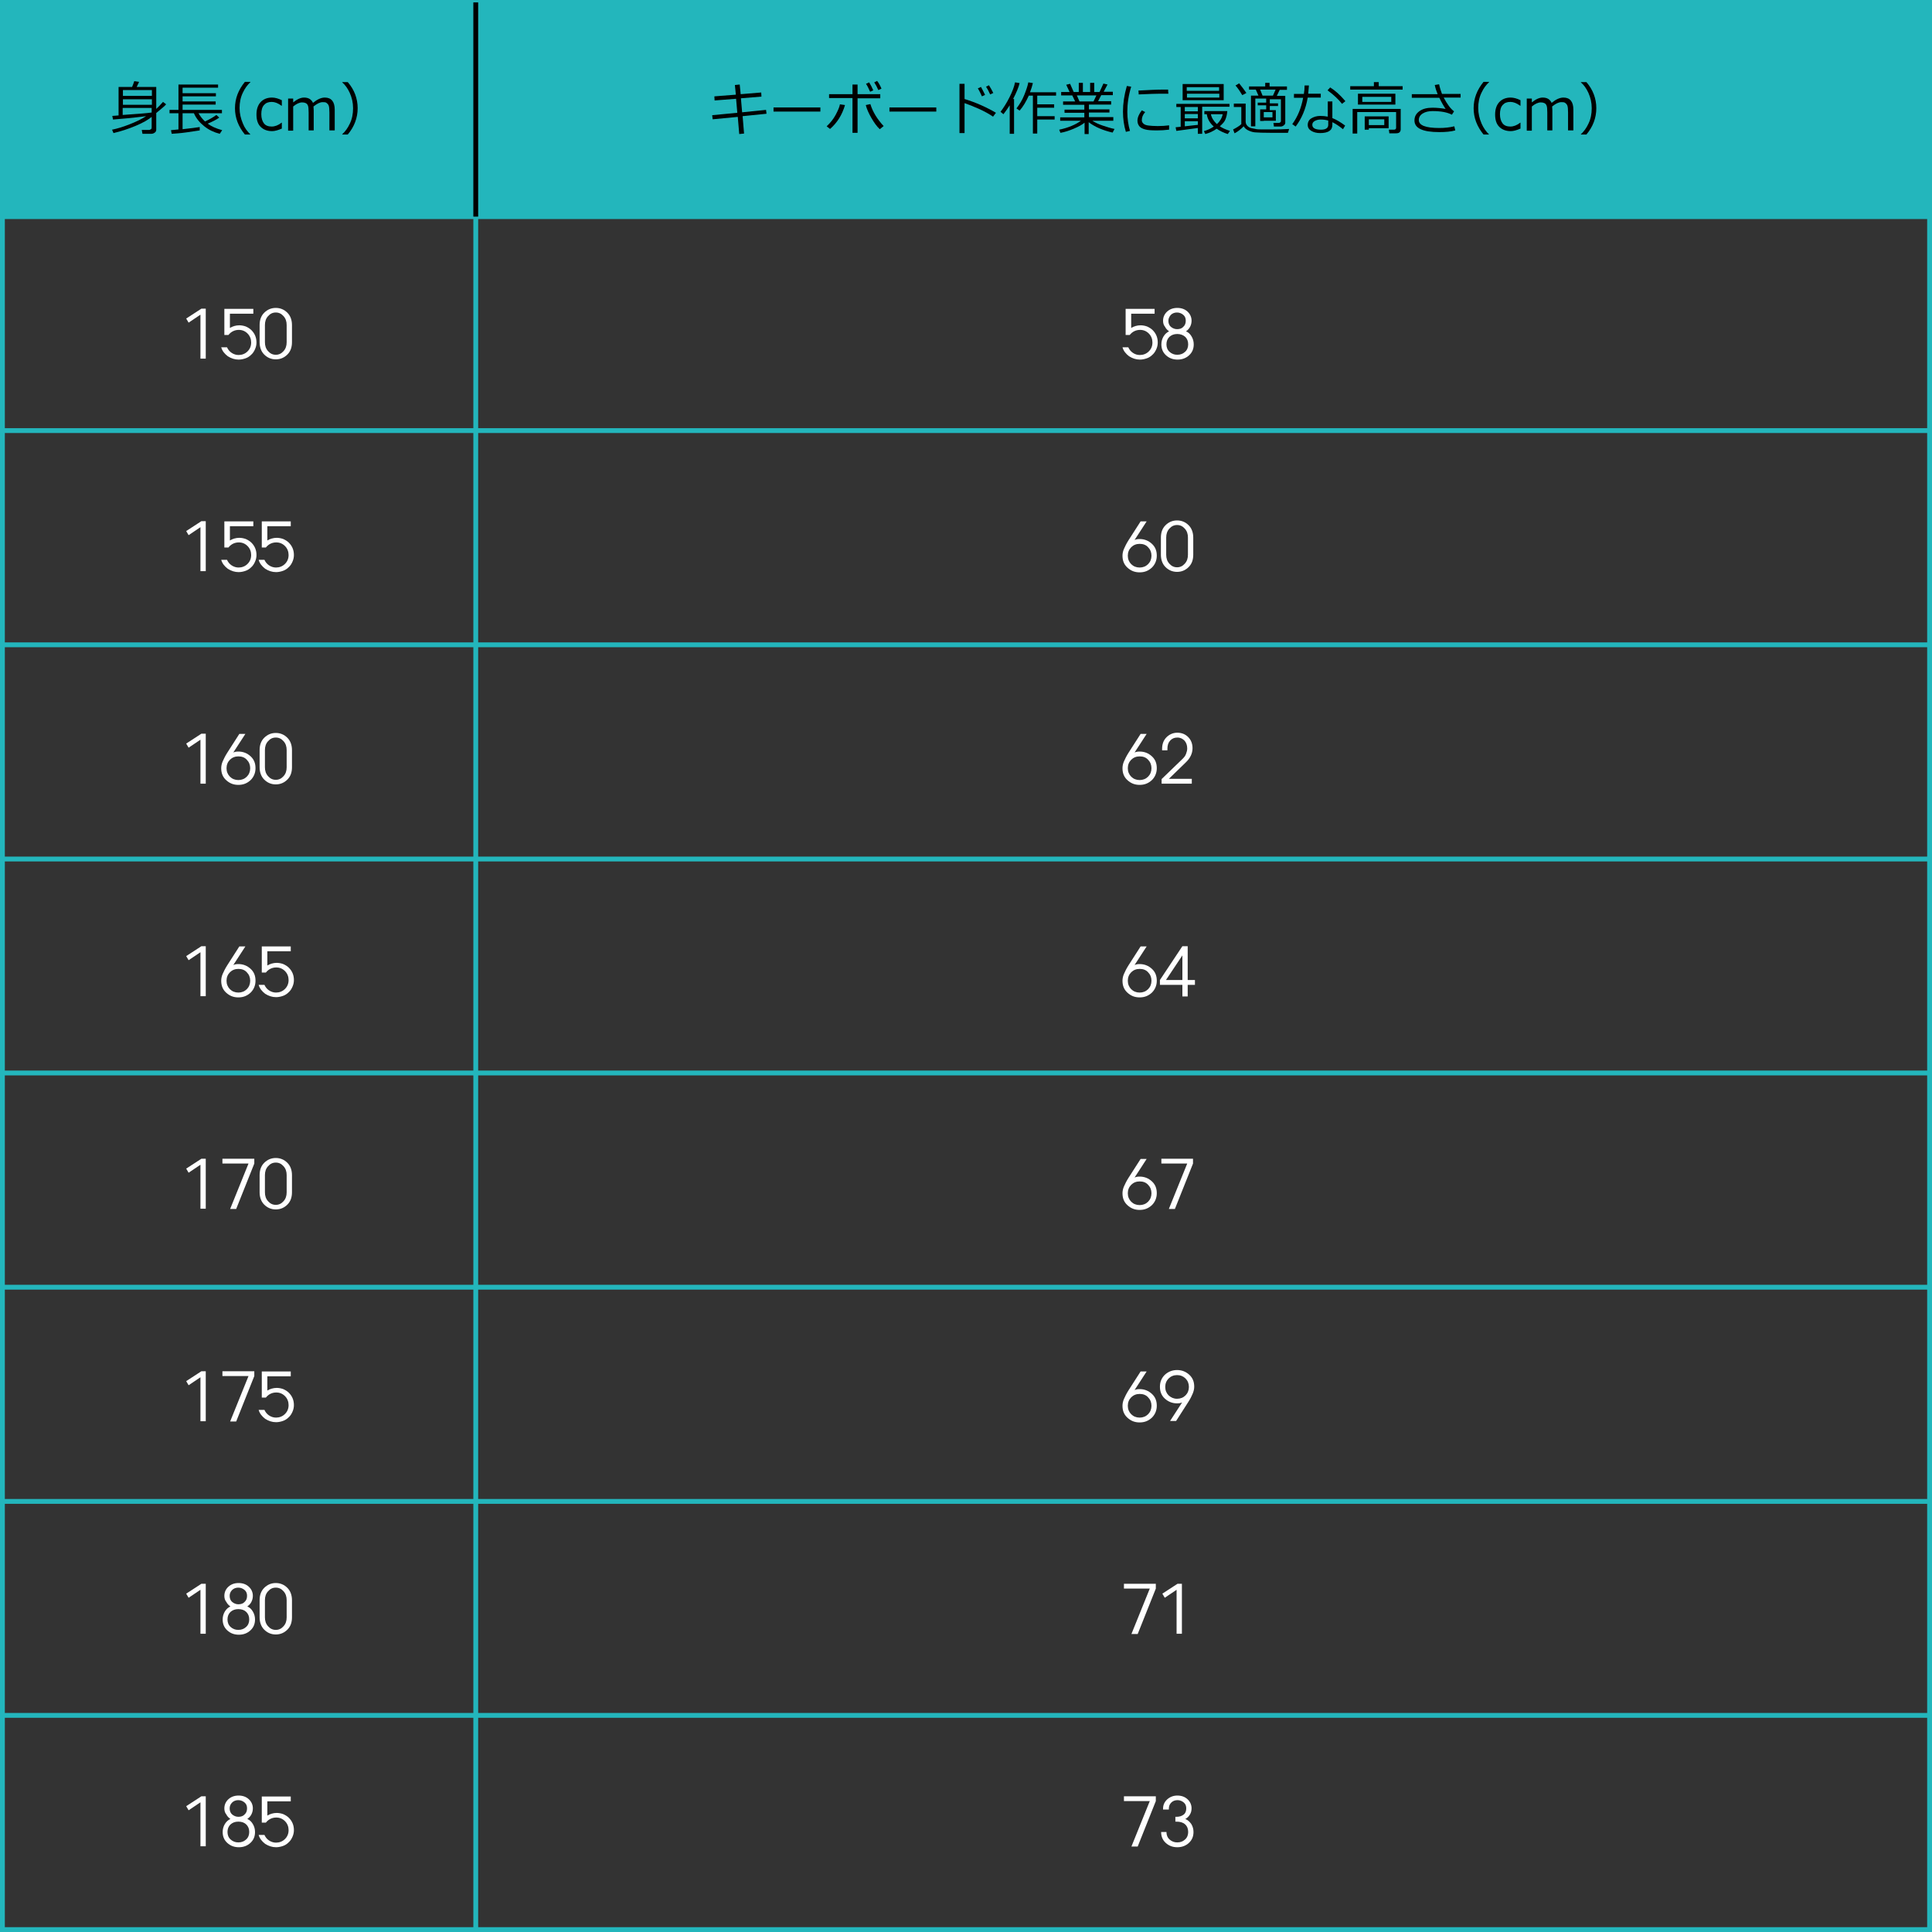 <?xml version="1.0" encoding="utf-8"?>
<!-- Generator: Adobe Illustrator 24.1.1, SVG Export Plug-In . SVG Version: 6.00 Build 0)  -->
<svg version="1.1" id="レイヤー_1" xmlns="http://www.w3.org/2000/svg" xmlns:xlink="http://www.w3.org/1999/xlink" x="0px"
	 y="0px" width="800px" height="800px" viewBox="0 0 800 800" style="enable-background:new 0 0 800 800;" xml:space="preserve">
<rect x="0" y="0" width="800" height="800" fill="#333333" stroke="none"/>
<style type="text/css">
	.st0{fill:none;}
	.st1{fill:none;stroke:#23B6BC;stroke-width:2;stroke-miterlimit:10;}
	.st2{fill:#23B6BC;}
	.st3{fill:none;stroke:#000000;stroke-width:2;stroke-miterlimit:10;}
	.st4{enable-background:new    ;}
	.st5{fill:#FFFFFF;}
</style>
<rect class="st0" width="800" height="800"/>
<rect x="1" y="1" class="st1" width="798" height="798"/>
<line class="st1" x1="1" y1="89.7" x2="799" y2="89.7"/>
<line class="st1" x1="1" y1="178.3" x2="799" y2="178.3"/>
<line class="st1" x1="1" y1="267" x2="799" y2="267"/>
<line class="st1" x1="1" y1="355.7" x2="799" y2="355.7"/>
<line class="st1" x1="1" y1="444.3" x2="799" y2="444.3"/>
<line class="st1" x1="1" y1="533" x2="799" y2="533"/>
<line class="st1" x1="1" y1="621.7" x2="799" y2="621.7"/>
<line class="st1" x1="1" y1="710.3" x2="799" y2="710.3"/>
<rect x="1" y="1.4" class="st2" width="798" height="87.8"/>
<line class="st1" x1="197" y1="799" x2="197" y2="89.7"/>
<line class="st3" x1="197" y1="89.7" x2="197" y2="1"/>
<g class="st4">
	<path class="st5" d="M85.2,127.8v20.7h-2.2v-18.2l-4.9,3.3l-1-1.7l6.3-4.1H85.2z"/>
	<path class="st5" d="M94,143.8c0.4,0.9,1,1.7,1.9,2.3c0.9,0.6,1.9,0.9,2.9,0.9c1.4,0,2.7-0.5,3.7-1.5c1-1,1.5-2.2,1.5-3.7
		c0-1.4-0.5-2.7-1.5-3.7c-1-1-2.2-1.5-3.6-1.5c-1.7,0-3.2,0.7-4.3,2.1h-1.7v-10.8h12v2h-9.7v5.9c0.5-0.3,1.1-0.6,1.8-0.8
		c0.7-0.2,1.4-0.3,2.1-0.3c0.9,0,1.9,0.2,2.7,0.5c0.9,0.4,1.7,0.9,2.3,1.5c1.4,1.4,2.1,3.1,2.1,5.1c0,1-0.2,1.9-0.6,2.8
		s-0.9,1.7-1.6,2.3c-0.7,0.7-1.5,1.2-2.4,1.5s-1.8,0.5-2.8,0.5c-1.6,0-3.1-0.5-4.5-1.4c-1.3-1-2.3-2.2-2.7-3.7H94z"/>
	<path class="st5" d="M107.5,134.6c0-2.1,0.6-3.8,1.9-5.1s2.9-2,4.8-2c1.9,0,3.5,0.7,4.8,2s1.9,3.1,1.9,5.1v7.1
		c0,2.1-0.6,3.8-1.9,5.1s-2.9,2-4.8,2c-1.9,0-3.5-0.7-4.8-2s-1.9-3.1-1.9-5.1V134.6z M118.7,134.6c0-1.5-0.4-2.7-1.3-3.7
		c-0.9-1-1.9-1.5-3.2-1.5c-1.3,0-2.3,0.5-3.2,1.5c-0.9,1-1.3,2.2-1.3,3.7v7.1c0,1.5,0.4,2.7,1.3,3.7c0.9,1,1.9,1.5,3.2,1.5
		c1.3,0,2.3-0.5,3.2-1.5c0.9-1,1.3-2.2,1.3-3.7V134.6z"/>
</g>
<g class="st4">
	<path class="st5" d="M85.2,215.8v20.7h-2.2v-18.2l-4.9,3.3l-1-1.7l6.3-4.1H85.2z"/>
	<path class="st5" d="M94,231.8c0.4,0.9,1,1.7,1.9,2.3c0.9,0.6,1.9,0.9,2.9,0.9c1.4,0,2.7-0.5,3.7-1.5c1-1,1.5-2.2,1.5-3.7
		c0-1.4-0.5-2.7-1.5-3.7c-1-1-2.2-1.5-3.6-1.5c-1.7,0-3.2,0.7-4.3,2.1h-1.7v-10.8h12v2h-9.7v5.9c0.5-0.3,1.1-0.6,1.8-0.8
		c0.7-0.2,1.4-0.3,2.1-0.3c0.9,0,1.9,0.2,2.7,0.5c0.9,0.4,1.7,0.9,2.3,1.5c1.4,1.4,2.1,3.1,2.1,5.1c0,1-0.2,1.9-0.6,2.8
		s-0.9,1.7-1.6,2.3c-0.7,0.7-1.5,1.2-2.4,1.5s-1.8,0.5-2.8,0.5c-1.6,0-3.1-0.5-4.5-1.4c-1.3-1-2.3-2.2-2.7-3.7H94z"/>
	<path class="st5" d="M109.5,231.8c0.4,0.9,1,1.7,1.9,2.3c0.9,0.6,1.9,0.9,2.9,0.9c1.4,0,2.7-0.5,3.7-1.5c1-1,1.5-2.2,1.5-3.7
		c0-1.4-0.5-2.7-1.5-3.7c-1-1-2.2-1.5-3.6-1.5c-1.7,0-3.2,0.7-4.3,2.1h-1.7v-10.8h12v2h-9.7v5.9c0.5-0.3,1.1-0.6,1.8-0.8
		c0.7-0.2,1.4-0.3,2.1-0.3c0.9,0,1.9,0.2,2.7,0.5c0.9,0.4,1.7,0.9,2.3,1.5c1.4,1.4,2.1,3.1,2.1,5.1c0,1-0.2,1.9-0.6,2.8
		s-0.9,1.7-1.6,2.3c-0.7,0.7-1.5,1.2-2.4,1.5s-1.8,0.5-2.8,0.5c-1.6,0-3.1-0.5-4.5-1.4c-1.3-1-2.3-2.2-2.7-3.7H109.5z"/>
</g>
<g class="st4">
	<path class="st5" d="M85.2,303.8v20.7h-2.2v-18.2l-4.9,3.3l-1-1.7l6.3-4.1H85.2z"/>
	<path class="st5" d="M96.6,311.6c0.6-0.3,1.3-0.4,2.1-0.4c2,0,3.7,0.7,5.1,2s2,2.9,2,4.9c0,1.9-0.7,3.6-2,4.9c-1.4,1.3-3,2-5.1,2
		s-3.7-0.7-5.1-2c-1.4-1.3-2-2.9-2-4.9c0-0.9,0.2-1.9,0.6-2.8s1-2.2,1.9-3.6l5-7.8h2.5L96.6,311.6z M98.7,313.2
		c-1.4,0-2.6,0.5-3.5,1.4c-0.9,0.9-1.4,2.1-1.4,3.5s0.5,2.6,1.4,3.5c0.9,0.9,2.1,1.4,3.5,1.4c1.4,0,2.6-0.5,3.5-1.4
		c0.9-0.9,1.4-2.1,1.4-3.5s-0.5-2.6-1.4-3.5C101.3,313.6,100.1,313.2,98.7,313.2z"/>
	<path class="st5" d="M107.5,310.6c0-2.1,0.6-3.8,1.9-5.1s2.9-2,4.8-2c1.9,0,3.5,0.7,4.8,2s1.9,3.1,1.9,5.1v7.1
		c0,2.1-0.6,3.8-1.9,5.1s-2.9,2-4.8,2c-1.9,0-3.5-0.7-4.8-2s-1.9-3.1-1.9-5.1V310.6z M118.7,310.6c0-1.5-0.4-2.7-1.3-3.7
		c-0.9-1-1.9-1.5-3.2-1.5c-1.3,0-2.3,0.5-3.2,1.5c-0.9,1-1.3,2.2-1.3,3.7v7.1c0,1.5,0.4,2.7,1.3,3.7c0.9,1,1.9,1.5,3.2,1.5
		c1.3,0,2.3-0.5,3.2-1.5c0.9-1,1.3-2.2,1.3-3.7V310.6z"/>
</g>
<g class="st4">
	<path class="st5" d="M85.2,391.8v20.7h-2.2v-18.2l-4.9,3.3l-1-1.7l6.3-4.1H85.2z"/>
	<path class="st5" d="M96.6,399.6c0.6-0.3,1.3-0.4,2.1-0.4c2,0,3.7,0.7,5.1,2s2,2.9,2,4.9c0,1.9-0.7,3.6-2,4.9c-1.4,1.3-3,2-5.1,2
		s-3.7-0.7-5.1-2c-1.4-1.3-2-2.9-2-4.9c0-0.9,0.2-1.9,0.6-2.8s1-2.2,1.9-3.6l5-7.8h2.5L96.6,399.6z M98.7,401.2
		c-1.4,0-2.6,0.5-3.5,1.4c-0.9,0.9-1.4,2.1-1.4,3.5s0.5,2.6,1.4,3.5c0.9,0.9,2.1,1.4,3.5,1.4c1.4,0,2.6-0.5,3.5-1.4
		c0.9-0.9,1.4-2.1,1.4-3.5s-0.5-2.6-1.4-3.5C101.3,401.6,100.1,401.2,98.7,401.2z"/>
	<path class="st5" d="M109.5,407.8c0.4,0.9,1,1.7,1.9,2.3c0.9,0.6,1.9,0.9,2.9,0.9c1.4,0,2.7-0.5,3.7-1.5c1-1,1.5-2.2,1.5-3.7
		c0-1.4-0.5-2.7-1.5-3.7c-1-1-2.2-1.5-3.6-1.5c-1.7,0-3.2,0.7-4.3,2.1h-1.7v-10.8h12v2h-9.7v5.9c0.5-0.3,1.1-0.6,1.8-0.8
		c0.7-0.2,1.4-0.3,2.1-0.3c0.9,0,1.9,0.2,2.7,0.5c0.9,0.4,1.7,0.9,2.3,1.5c1.4,1.4,2.1,3.1,2.1,5.1c0,1-0.2,1.9-0.6,2.8
		s-0.9,1.7-1.6,2.3c-0.7,0.7-1.5,1.2-2.4,1.5s-1.8,0.5-2.8,0.5c-1.6,0-3.1-0.5-4.5-1.4c-1.3-1-2.3-2.2-2.7-3.7H109.5z"/>
</g>
<g class="st4">
	<path class="st5" d="M85.2,479.8v20.7h-2.2v-18.2l-4.9,3.3l-1-1.7l6.3-4.1H85.2z"/>
	<path class="st5" d="M95.3,500.6l7.6-18.8H92.1v-2h13.2v2l-7.5,18.8H95.3z"/>
	<path class="st5" d="M107.5,486.6c0-2.1,0.6-3.8,1.9-5.1s2.9-2,4.8-2c1.9,0,3.5,0.7,4.8,2s1.9,3.1,1.9,5.1v7.1
		c0,2.1-0.6,3.8-1.9,5.1s-2.9,2-4.8,2c-1.9,0-3.5-0.7-4.8-2s-1.9-3.1-1.9-5.1V486.6z M118.7,486.6c0-1.5-0.4-2.7-1.3-3.7
		c-0.9-1-1.9-1.5-3.2-1.5c-1.3,0-2.3,0.5-3.2,1.5c-0.9,1-1.3,2.2-1.3,3.7v7.1c0,1.5,0.4,2.7,1.3,3.7c0.9,1,1.9,1.5,3.2,1.5
		c1.3,0,2.3-0.5,3.2-1.5c0.9-1,1.3-2.2,1.3-3.7V486.6z"/>
</g>
<g class="st4">
	<path class="st5" d="M85.2,567.8v20.7h-2.2v-18.2l-4.9,3.3l-1-1.7l6.3-4.1H85.2z"/>
	<path class="st5" d="M95.3,588.6l7.6-18.8H92.1v-2h13.2v2l-7.5,18.8H95.3z"/>
	<path class="st5" d="M109.5,583.8c0.4,0.9,1,1.7,1.9,2.3c0.9,0.6,1.9,0.9,2.9,0.9c1.4,0,2.7-0.5,3.7-1.5c1-1,1.5-2.2,1.5-3.7
		c0-1.4-0.5-2.7-1.5-3.7c-1-1-2.2-1.5-3.6-1.5c-1.7,0-3.2,0.7-4.3,2.1h-1.7v-10.8h12v2h-9.7v5.9c0.5-0.3,1.1-0.6,1.8-0.8
		c0.7-0.2,1.4-0.3,2.1-0.3c0.9,0,1.9,0.2,2.7,0.5c0.9,0.4,1.7,0.9,2.3,1.5c1.4,1.4,2.1,3.1,2.1,5.1c0,1-0.2,1.9-0.6,2.8
		s-0.9,1.7-1.6,2.3c-0.7,0.7-1.5,1.2-2.4,1.5s-1.8,0.5-2.8,0.5c-1.6,0-3.1-0.5-4.5-1.4c-1.3-1-2.3-2.2-2.7-3.7H109.5z"/>
</g>
<g class="st4">
	<path class="st5" d="M85.2,655.8v20.7h-2.2v-18.2l-4.9,3.3l-1-1.7l6.3-4.1H85.2z"/>
	<path class="st5" d="M92.9,660.8c0-1.5,0.6-2.8,1.7-3.8c1.1-1,2.5-1.5,4.2-1.5c1.7,0,3.1,0.5,4.2,1.5c1.1,1,1.7,2.3,1.7,3.8
		c0,0.9-0.2,1.7-0.6,2.5c-0.4,0.8-1,1.4-1.7,1.9c1,0.4,1.7,1.1,2.3,2.1c0.6,1,0.9,2.1,0.9,3.3c0,1.8-0.6,3.3-1.9,4.5
		s-2.9,1.8-4.8,1.8c-1.9,0-3.5-0.6-4.8-1.8s-1.9-2.7-1.9-4.5c0-1.2,0.3-2.3,0.9-3.3c0.6-1,1.4-1.7,2.3-2.1c-0.7-0.5-1.3-1.1-1.7-1.9
		C93.1,662.6,92.9,661.7,92.9,660.8z M98.7,666.3c-1.4,0-2.4,0.4-3.3,1.2c-0.8,0.8-1.2,1.8-1.2,3.1c0,1.2,0.4,2.3,1.3,3.1
		c0.9,0.8,1.9,1.2,3.2,1.2c1.3,0,2.3-0.4,3.2-1.2c0.9-0.8,1.3-1.9,1.3-3.1c0-1.3-0.4-2.3-1.2-3.1
		C101.2,666.7,100.1,666.3,98.7,666.3z M95.1,660.8c0,1,0.3,1.9,1,2.5c0.7,0.6,1.6,1,2.6,1c1.1,0,2-0.3,2.6-1c0.7-0.6,1-1.5,1-2.5
		c0-1-0.3-1.8-1-2.4c-0.7-0.6-1.6-1-2.6-1c-1,0-1.9,0.3-2.6,1C95.4,659.1,95.1,659.9,95.1,660.8z"/>
	<path class="st5" d="M107.5,662.6c0-2.1,0.6-3.8,1.9-5.1s2.9-2,4.8-2c1.9,0,3.5,0.7,4.8,2s1.9,3.1,1.9,5.1v7.1
		c0,2.1-0.6,3.8-1.9,5.1s-2.9,2-4.8,2c-1.9,0-3.5-0.7-4.8-2s-1.9-3.1-1.9-5.1V662.6z M118.7,662.6c0-1.5-0.4-2.7-1.3-3.7
		c-0.9-1-1.9-1.5-3.2-1.5c-1.3,0-2.3,0.5-3.2,1.5c-0.9,1-1.3,2.2-1.3,3.7v7.1c0,1.5,0.4,2.7,1.3,3.7c0.9,1,1.9,1.5,3.2,1.5
		c1.3,0,2.3-0.5,3.2-1.5c0.9-1,1.3-2.2,1.3-3.7V662.6z"/>
</g>
<g class="st4">
	<path class="st5" d="M85.2,743.8v20.7h-2.2v-18.2l-4.9,3.3l-1-1.7l6.3-4.1H85.2z"/>
	<path class="st5" d="M92.9,748.8c0-1.5,0.6-2.8,1.7-3.8c1.1-1,2.5-1.5,4.2-1.5c1.7,0,3.1,0.5,4.2,1.5c1.1,1,1.7,2.3,1.7,3.8
		c0,0.9-0.2,1.7-0.6,2.5c-0.4,0.8-1,1.4-1.7,1.9c1,0.4,1.7,1.1,2.3,2.1c0.6,1,0.9,2.1,0.9,3.3c0,1.8-0.6,3.3-1.9,4.5
		s-2.9,1.8-4.8,1.8c-1.9,0-3.5-0.6-4.8-1.8s-1.9-2.7-1.9-4.5c0-1.2,0.3-2.3,0.9-3.3c0.6-1,1.4-1.7,2.3-2.1c-0.7-0.5-1.3-1.1-1.7-1.9
		C93.1,750.6,92.9,749.7,92.9,748.8z M98.7,754.3c-1.4,0-2.4,0.4-3.3,1.2c-0.8,0.8-1.2,1.8-1.2,3.1c0,1.2,0.4,2.3,1.3,3.1
		c0.9,0.8,1.9,1.2,3.2,1.2c1.3,0,2.3-0.4,3.2-1.2c0.9-0.8,1.3-1.9,1.3-3.1c0-1.3-0.4-2.3-1.2-3.1
		C101.2,754.7,100.1,754.3,98.7,754.3z M95.1,748.8c0,1,0.3,1.9,1,2.5c0.7,0.6,1.6,1,2.6,1c1.1,0,2-0.3,2.6-1c0.7-0.6,1-1.5,1-2.5
		c0-1-0.3-1.8-1-2.4c-0.7-0.6-1.6-1-2.6-1c-1,0-1.9,0.3-2.6,1C95.4,747.1,95.1,747.9,95.1,748.8z"/>
	<path class="st5" d="M109.5,759.8c0.4,0.9,1,1.7,1.9,2.3c0.9,0.6,1.9,0.9,2.9,0.9c1.4,0,2.7-0.5,3.7-1.5c1-1,1.5-2.2,1.5-3.7
		c0-1.4-0.5-2.7-1.5-3.7c-1-1-2.2-1.5-3.6-1.5c-1.7,0-3.2,0.7-4.3,2.1h-1.7v-10.8h12v2h-9.7v5.9c0.5-0.3,1.1-0.6,1.8-0.8
		c0.7-0.2,1.4-0.3,2.1-0.3c0.9,0,1.9,0.2,2.7,0.5c0.9,0.4,1.7,0.9,2.3,1.5c1.4,1.4,2.1,3.1,2.1,5.1c0,1-0.2,1.9-0.6,2.8
		s-0.9,1.7-1.6,2.3c-0.7,0.7-1.5,1.2-2.4,1.5s-1.8,0.5-2.8,0.5c-1.6,0-3.1-0.5-4.5-1.4c-1.3-1-2.3-2.2-2.7-3.7H109.5z"/>
</g>
<g class="st4">
	<path class="st5" d="M467.2,143.8c0.4,0.9,1,1.7,1.9,2.3c0.9,0.6,1.8,0.9,2.9,0.9c1.4,0,2.7-0.5,3.7-1.5c1-1,1.5-2.2,1.5-3.7
		c0-1.4-0.5-2.7-1.5-3.7c-1-1-2.2-1.5-3.6-1.5c-1.7,0-3.2,0.7-4.3,2.1h-1.7v-10.8h12v2h-9.7v5.9c0.5-0.3,1.1-0.6,1.8-0.8
		c0.7-0.2,1.4-0.3,2.1-0.3c0.9,0,1.9,0.2,2.7,0.5c0.9,0.4,1.7,0.9,2.3,1.5c1.4,1.4,2.1,3.1,2.1,5.1c0,1-0.2,1.9-0.6,2.8
		s-0.9,1.7-1.6,2.3c-0.7,0.7-1.5,1.2-2.4,1.5s-1.8,0.5-2.8,0.5c-1.6,0-3.1-0.5-4.5-1.4c-1.3-1-2.3-2.2-2.7-3.7H467.2z"/>
	<path class="st5" d="M481.6,132.8c0-1.5,0.6-2.8,1.7-3.8c1.1-1,2.5-1.5,4.2-1.5c1.7,0,3.1,0.5,4.2,1.5c1.1,1,1.7,2.3,1.7,3.8
		c0,0.9-0.2,1.7-0.6,2.5c-0.4,0.8-1,1.4-1.7,1.9c1,0.4,1.7,1.1,2.3,2.1c0.6,1,0.9,2.1,0.9,3.3c0,1.8-0.6,3.3-1.9,4.5
		s-2.9,1.8-4.8,1.8c-1.9,0-3.5-0.6-4.8-1.8s-1.9-2.7-1.9-4.5c0-1.2,0.3-2.3,0.9-3.3c0.6-1,1.4-1.7,2.3-2.1c-0.7-0.5-1.3-1.1-1.7-1.9
		C481.8,134.6,481.6,133.7,481.6,132.8z M487.5,138.3c-1.4,0-2.4,0.4-3.3,1.2c-0.8,0.8-1.2,1.8-1.2,3.1c0,1.2,0.4,2.3,1.3,3.1
		c0.9,0.8,1.9,1.2,3.2,1.2c1.3,0,2.3-0.4,3.2-1.2c0.9-0.8,1.3-1.9,1.3-3.1c0-1.3-0.4-2.3-1.2-3.1
		C489.9,138.7,488.8,138.3,487.5,138.3z M483.8,132.8c0,1,0.3,1.9,1,2.5c0.7,0.6,1.6,1,2.6,1c1.1,0,2-0.3,2.6-1c0.7-0.6,1-1.5,1-2.5
		c0-1-0.3-1.8-1-2.4c-0.7-0.6-1.6-1-2.6-1c-1,0-1.9,0.3-2.6,1C484.2,131.1,483.8,131.9,483.8,132.8z"/>
</g>
<g class="st4">
	<path class="st5" d="M469.8,223.6c0.6-0.3,1.3-0.4,2.1-0.4c2,0,3.7,0.7,5.1,2s2,2.9,2,4.9c0,1.9-0.7,3.6-2,4.9c-1.4,1.3-3,2-5.1,2
		s-3.7-0.7-5.1-2c-1.4-1.3-2-2.9-2-4.9c0-0.9,0.2-1.9,0.6-2.8s1-2.2,1.9-3.6l5-7.8h2.5L469.8,223.6z M471.9,225.2
		c-1.4,0-2.6,0.5-3.5,1.4c-0.9,0.9-1.4,2.1-1.4,3.5s0.5,2.6,1.4,3.5c0.9,0.9,2.1,1.4,3.5,1.4c1.4,0,2.6-0.5,3.5-1.4
		c0.9-0.9,1.4-2.1,1.4-3.5s-0.5-2.6-1.4-3.5C474.5,225.6,473.3,225.2,471.9,225.2z"/>
	<path class="st5" d="M480.7,222.6c0-2.1,0.6-3.8,1.9-5.1s2.9-2,4.8-2c1.9,0,3.5,0.7,4.8,2s1.9,3.1,1.9,5.1v7.1
		c0,2.1-0.6,3.8-1.9,5.1s-2.9,2-4.8,2c-1.9,0-3.5-0.7-4.8-2s-1.9-3.1-1.9-5.1V222.6z M491.9,222.6c0-1.5-0.4-2.7-1.3-3.7
		c-0.9-1-1.9-1.5-3.2-1.5c-1.3,0-2.3,0.5-3.2,1.5c-0.9,1-1.3,2.2-1.3,3.7v7.1c0,1.5,0.4,2.7,1.3,3.7c0.9,1,1.9,1.5,3.2,1.5
		c1.3,0,2.3-0.5,3.2-1.5c0.9-1,1.3-2.2,1.3-3.7V222.6z"/>
</g>
<g class="st4">
	<path class="st5" d="M469.8,311.6c0.6-0.3,1.3-0.4,2.1-0.4c2,0,3.7,0.7,5.1,2s2,2.9,2,4.9c0,1.9-0.7,3.6-2,4.9c-1.4,1.3-3,2-5.1,2
		s-3.7-0.7-5.1-2c-1.4-1.3-2-2.9-2-4.9c0-0.9,0.2-1.9,0.6-2.8s1-2.2,1.9-3.6l5-7.8h2.5L469.8,311.6z M471.9,313.2
		c-1.4,0-2.6,0.5-3.5,1.4c-0.9,0.9-1.4,2.1-1.4,3.5s0.5,2.6,1.4,3.5c0.9,0.9,2.1,1.4,3.5,1.4c1.4,0,2.6-0.5,3.5-1.4
		c0.9-0.9,1.4-2.1,1.4-3.5s-0.5-2.6-1.4-3.5C474.5,313.6,473.3,313.2,471.9,313.2z"/>
	<path class="st5" d="M481,324.6v-2l8.7-8.4c0.6-0.6,1.1-1.2,1.4-2s0.5-1.5,0.5-2.3c0-1.3-0.4-2.4-1.1-3.2c-0.8-0.8-1.7-1.3-3-1.3
		c-1.2,0-2.2,0.4-3,1.3c-0.8,0.9-1.1,2-1.1,3.4v0.6h-2.2v-0.6c0-2,0.6-3.6,1.8-4.8s2.7-1.9,4.5-1.9c1.8,0,3.3,0.6,4.5,1.8
		c1.2,1.2,1.8,2.8,1.8,4.6c0,2.1-0.9,4.1-2.8,5.9l-7,6.8h9.5v2H481z"/>
</g>
<g class="st4">
	<path class="st5" d="M469.8,399.6c0.6-0.3,1.3-0.4,2.1-0.4c2,0,3.7,0.7,5.1,2s2,2.9,2,4.9c0,1.9-0.7,3.6-2,4.9c-1.4,1.3-3,2-5.1,2
		s-3.7-0.7-5.1-2c-1.4-1.3-2-2.9-2-4.9c0-0.9,0.2-1.9,0.6-2.8s1-2.2,1.9-3.6l5-7.8h2.5L469.8,399.6z M471.9,401.2
		c-1.4,0-2.6,0.5-3.5,1.4c-0.9,0.9-1.4,2.1-1.4,3.5s0.5,2.6,1.4,3.5c0.9,0.9,2.1,1.4,3.5,1.4c1.4,0,2.6-0.5,3.5-1.4
		c0.9-0.9,1.4-2.1,1.4-3.5s-0.5-2.6-1.4-3.5C474.5,401.6,473.3,401.2,471.9,401.2z"/>
	<path class="st5" d="M489.6,412.6v-4.8h-9.3v-2l9.3-14h2.2v14h3v2h-3v4.8H489.6z M489.6,405.8v-10.2l-6.8,10.2H489.6z"/>
</g>
<g class="st4">
	<path class="st5" d="M469.8,487.6c0.6-0.3,1.3-0.4,2.1-0.4c2,0,3.7,0.7,5.1,2s2,2.9,2,4.9c0,1.9-0.7,3.6-2,4.9c-1.4,1.3-3,2-5.1,2
		s-3.7-0.7-5.1-2c-1.4-1.3-2-2.9-2-4.9c0-0.9,0.2-1.9,0.6-2.8s1-2.2,1.9-3.6l5-7.8h2.5L469.8,487.6z M471.9,489.2
		c-1.4,0-2.6,0.5-3.5,1.4c-0.9,0.9-1.4,2.1-1.4,3.5s0.5,2.6,1.4,3.5c0.9,0.9,2.1,1.4,3.5,1.4c1.4,0,2.6-0.5,3.5-1.4
		c0.9-0.9,1.4-2.1,1.4-3.5s-0.5-2.6-1.4-3.5C474.5,489.6,473.3,489.2,471.9,489.2z"/>
	<path class="st5" d="M484,500.6l7.6-18.8h-10.7v-2H494v2l-7.5,18.8H484z"/>
</g>
<g class="st4">
	<path class="st5" d="M469.8,575.6c0.6-0.3,1.3-0.4,2.1-0.4c2,0,3.7,0.7,5.1,2s2,2.9,2,4.9c0,1.9-0.7,3.6-2,4.9c-1.4,1.3-3,2-5.1,2
		s-3.7-0.7-5.1-2c-1.4-1.3-2-2.9-2-4.9c0-0.9,0.2-1.9,0.6-2.8s1-2.2,1.9-3.6l5-7.8h2.5L469.8,575.6z M471.9,577.2
		c-1.4,0-2.6,0.5-3.5,1.4c-0.9,0.9-1.4,2.1-1.4,3.5s0.5,2.6,1.4,3.5c0.9,0.9,2.1,1.4,3.5,1.4c1.4,0,2.6-0.5,3.5-1.4
		c0.9-0.9,1.4-2.1,1.4-3.5s-0.5-2.6-1.4-3.5C474.5,577.6,473.3,577.2,471.9,577.2z"/>
	<path class="st5" d="M489.5,580.7c-0.6,0.3-1.3,0.4-2.1,0.4c-2,0-3.7-0.7-5.1-2c-1.4-1.3-2-2.9-2-4.9s0.7-3.6,2-4.9
		c1.4-1.3,3.1-2,5.1-2s3.7,0.7,5.1,2c1.4,1.3,2,2.9,2,4.9c0,0.9-0.2,1.8-0.6,2.8s-1,2.2-1.9,3.6l-5,7.8h-2.5L489.5,580.7z
		 M487.4,579.2c1.4,0,2.6-0.5,3.5-1.4c0.9-0.9,1.4-2.1,1.4-3.5c0-1.4-0.5-2.6-1.4-3.5c-0.9-0.9-2.1-1.4-3.5-1.4
		c-1.4,0-2.6,0.5-3.5,1.4c-0.9,0.9-1.4,2.1-1.4,3.5s0.5,2.6,1.4,3.5C484.9,578.7,486,579.2,487.4,579.2z"/>
</g>
<g class="st4">
	<path class="st5" d="M468.5,676.6l7.6-18.8h-10.7v-2h13.2v2l-7.5,18.8H468.5z"/>
	<path class="st5" d="M489.4,655.8v20.7h-2.2v-18.2l-4.9,3.3l-1-1.7l6.3-4.1H489.4z"/>
</g>
<g class="st4">
	<path class="st5" d="M468.5,764.6l7.6-18.8h-10.7v-2h13.2v2l-7.5,18.8H468.5z"/>
	<path class="st5" d="M481.6,749.3v-0.4c0-1.5,0.6-2.8,1.7-3.8c1.1-1,2.5-1.6,4.2-1.6s3.1,0.5,4.2,1.5c1.1,1,1.7,2.3,1.7,3.8
		c0,0.9-0.2,1.8-0.7,2.6s-1.1,1.4-1.9,1.8c1,0.4,1.8,1.1,2.5,2.1c0.6,1,0.9,2.1,0.9,3.3c0,1.8-0.6,3.3-1.9,4.5s-2.9,1.8-4.8,1.8
		c-1.9,0-3.5-0.6-4.8-1.8s-1.9-2.7-1.9-4.5h2.2c0,1.2,0.4,2.3,1.3,3.1c0.9,0.8,1.9,1.2,3.2,1.2c1.3,0,2.3-0.4,3.2-1.2
		c0.9-0.8,1.3-1.9,1.3-3.1c0-1.3-0.4-2.4-1.3-3.2c-0.9-0.8-2.1-1.1-3.6-1.1h-0.4v-2h0.4c1.3,0,2.2-0.3,3-0.9s1.1-1.5,1.1-2.6
		c0-1-0.3-1.8-1-2.4c-0.7-0.6-1.6-1-2.6-1s-1.9,0.3-2.6,1s-1,1.5-1,2.5v0.4H481.6z"/>
</g>
<g>
	<path d="M46.8,49.5l-0.3-1.5l2.6-0.2V36h5.6c0.3-0.7,0.6-1.5,0.9-2.4l2,0.3c-0.3,0.6-0.6,1.3-1,2.1h8.1v9.1
		c0.9-0.8,1.8-1.8,2.8-2.9l1.3,1c-0.5,0.6-1.9,1.8-4.1,3.6v6.9c0,0.5-0.2,0.9-0.6,1.2s-0.9,0.5-1.4,0.5H59l-0.3-1.6h3
		c0.3,0,0.5-0.1,0.8-0.3s0.3-0.4,0.3-0.7v-4.4c-1.3,1.1-3.5,2.4-6.6,3.7s-6.2,2.3-9.2,3l-0.6-1.4c2-0.4,4.4-1.1,7.2-2.2
		s5.1-2.2,6.9-3.4C55.1,48.8,50.6,49.2,46.8,49.5z M62.9,39.7v-2.4h-12v2.4H62.9z M62.9,43.4v-2.3h-12v2.3H62.9z M50.8,47.6
		c5.8-0.4,9.8-0.7,12-1v-1.9h-12V47.6z"/>
	<path d="M71.1,55.4l-0.3-1.5l3.1-0.3v-6.7h-3.7v-1.4h3.7V35h16.4v1.3H75.6v2.3h13.8v1.3H75.6v2.1h13.7v1.3H75.6v2.2h16.3v1.4h-9.7
		c0.7,1.2,1.6,2.4,2.7,3.4c1.9-0.9,3.5-1.8,4.7-2.7l1.2,1.1c-1.3,0.9-2.9,1.7-4.8,2.5c1.5,1.1,3.4,2,6,2.7l-1,1.5
		c-2.4-0.6-4.5-1.6-6.4-3.1s-3.4-3.3-4.3-5.4h-4.7v6.6c3.6-0.4,6-0.7,7.1-0.9l0,1.4c-0.8,0.1-2.6,0.4-5.4,0.8S72.4,55.3,71.1,55.4z"
		/>
	<path d="M103.7,55.7h-2.3c-2.7-3.3-4.1-6.9-4.1-10.9c0-4,1.4-7.6,4.1-10.9h2.3V34c-1.3,1.2-2.3,2.6-3.1,4.3c-1,2-1.4,4.2-1.4,6.4
		c0,2.3,0.5,4.4,1.4,6.5C101.3,53,102.4,54.4,103.7,55.7L103.7,55.7z"/>
	<path d="M116.8,53.2c-1.6,0.7-3,1.1-4.1,1.1c-2,0-3.6-0.6-4.8-1.8s-1.7-2.9-1.7-5.1c0-2.2,0.6-3.9,1.7-5.1s2.7-1.9,4.7-1.9
		c1.3,0,2.7,0.4,4.1,1.1v2.3h-0.1c-1.5-1.1-2.8-1.6-4.1-1.6c-1.4,0-2.4,0.4-3.2,1.3s-1.1,2.2-1.1,3.8s0.4,2.9,1.1,3.8
		s1.8,1.3,3.2,1.3c1.3,0,2.7-0.5,4.1-1.6h0.1V53.2z"/>
	<path d="M136.4,54v-7.4c0-1.4-0.1-2.4-0.3-2.9s-0.5-0.8-0.9-1.1s-0.9-0.3-1.6-0.3c-1.1,0-2.3,0.6-3.8,1.8c0,0.4,0.1,0.9,0.1,1.6V54
		h-2.1v-7.4c0-1.5-0.1-2.4-0.3-2.9s-0.5-0.8-0.9-1s-0.9-0.3-1.5-0.3c-1.1,0-2.4,0.6-3.7,1.7v10h-2.1V40.8h2.1v1.6
		c1.6-1.3,3.1-2,4.5-2c1.8,0,3,0.7,3.7,2.2c1.7-1.4,3.3-2.2,4.9-2.2c2.7,0,4.1,1.7,4.1,5V54H136.4z"/>
	<path d="M148.1,44.8c0,4-1.4,7.7-4.1,10.9h-2.3v-0.1c1.3-1.2,2.3-2.6,3.1-4.3c1-2,1.4-4.2,1.4-6.5c0-2.3-0.5-4.4-1.4-6.4
		c-0.8-1.7-1.8-3.2-3.1-4.3v-0.1h2.3C146.7,37.1,148.1,40.8,148.1,44.8z"/>
</g>
<g>
	<path d="M317.4,47.1l-9.9,1l0.6,7.2l-2,0.2l-0.6-7.1l-10.4,1l-0.2-1.7l10.4-1l-0.5-5.8l-8.9,0.7l-0.1-1.7l8.9-0.7l-0.4-4l2-0.2
		l0.4,4l8.5-0.7l0.1,1.7l-8.5,0.7l0.5,5.8l9.9-1L317.4,47.1z"/>
	<path d="M339.7,46.2h-19.4v-1.7h19.4V46.2z"/>
	<path d="M349.9,43.5c-1.2,4.1-3.3,7.4-6.2,9.9l-1.4-1.1c1.5-1.4,2.8-3,3.7-4.7s1.6-3.2,1.8-4.4L349.9,43.5z M355.1,55h-2.1V40.6
		h-9.7V39h9.7V35h2.1V39h9.4v1.7h-9.4V55z M365.9,52.2l-1.6,1.3c-1.3-1.2-2.4-2.8-3.5-4.7s-1.9-3.7-2.3-5.3l1.9-0.4
		C361.4,46.4,363.3,49.4,365.9,52.2z M361.6,37.4l-1.3,0.6c-0.6-1.3-1.1-2.4-1.7-3.3l1.3-0.6C360.5,35.1,361.1,36.2,361.6,37.4z
		 M365,36.7l-1.3,0.6c-0.5-1.2-1.1-2.3-1.7-3.2l1.2-0.6C363.9,34.4,364.5,35.5,365,36.7z"/>
	<path d="M387.7,46.2h-19.4v-1.7h19.4V46.2z"/>
	<path d="M412.4,46.7l-1.2,1.6c-1.6-1.1-3.6-2.2-5.8-3.2s-4.3-1.8-6-2.4v12.4h-2.1V34.7h2.1V41C404,42.4,408.3,44.3,412.4,46.7z
		 M407.9,39.3l-1.3,0.6c-0.6-1.3-1.1-2.4-1.7-3.3l1.3-0.6C406.8,37.1,407.4,38.2,407.9,39.3z M411.3,38.5l-1.3,0.6
		c-0.5-1.2-1.1-2.3-1.7-3.2l1.2-0.6C410.1,36.2,410.7,37.3,411.3,38.5z"/>
	<path d="M418.1,55.6v-12c-0.8,1.3-1.7,2.5-2.6,3.7l-1.2-1c1.2-1.6,2.5-3.6,3.7-6s2-4.5,2.3-6.2l1.9,0.3c-0.4,1.7-1.3,3.9-2.7,6.6
		h0.4v14.4H418.1z M427.7,55.4V39.6H426c-1.1,2.4-2.3,4.5-3.8,6.2l-1.3-0.9c1.3-1.7,2.4-3.5,3.2-5.5s1.4-3.7,1.7-5.3l1.9,0.3
		c-0.3,1.3-0.7,2.5-1.2,3.8h10.8v1.4h-7.8v3.6h7v1.4h-7v3.5h7.2v1.4h-7.2v5.8H427.7z"/>
	<path d="M439.1,55l-0.5-1.3c3.8-0.8,6.8-2.1,9-3.7h-8.6v-1.4h10v-1.9h-8.2v-1.3h8.2v-2h-8.8V42h5l-1.2-2.5h-4.6v-1.4h3.5l-1.4-3
		l1.6-0.4l1.5,3.4h2.1v-3.8h1.7v3.8h3v-3.8h1.7v3.8h2.2l1.6-3.5l1.7,0.4l-1.6,3h3.8v1.4H456l-1.3,2.5h5.4v1.4h-9.2v2h8.5v1.3h-8.5
		v1.9H461V50h-8.7c1.1,0.7,2.5,1.4,4.3,2s3.4,1.1,4.9,1.4l-0.8,1.5c-3.9-0.9-7.3-2.3-9.9-4.3v4.9h-1.7v-4.7
		c-1.1,0.9-2.6,1.7-4.5,2.5S440.9,54.7,439.1,55z M445.9,39.5L447,42h5.8l1.2-2.5H445.9z"/>
	<path d="M467.9,54.2l-1.7,0.4c-0.8-2.6-1.2-5.4-1.2-8.4c0-3.3,0.5-6.8,1.6-10.6l1.8,0.3c-1.1,3.6-1.6,7-1.6,10.4
		C466.8,49.1,467.2,51.8,467.9,54.2z M483.9,53.7c-1.6,0.2-3.2,0.3-4.8,0.3c-2.2,0-3.8-0.1-4.9-0.4s-1.9-0.7-2.4-1.3
		S471,50.9,471,50c0-1.3,0.6-2.8,1.8-4.3l1.4,0.7c-1,1.1-1.4,2.2-1.4,3.4c0,0.6,0.3,1.1,0.8,1.5s1.2,0.6,2.1,0.7s2.1,0.2,3.7,0.2
		c1.6,0,3.2-0.1,4.7-0.3V53.7z M483.8,38.8c-1.2,0-2.4,0-3.5,0c-1.6,0-4.5,0.1-8.8,0.3c0-0.4,0-0.9-0.1-1.6c4-0.2,7.3-0.4,9.8-0.4
		c1.3,0,2.1,0,2.5,0v0.1C483.7,37.6,483.7,38.1,483.8,38.8z"/>
	<path d="M496,53c-2.8,0.4-5.7,0.8-8.9,1.2l-0.3-1.5l2.1-0.2v-8.2h-1.8V43h22v1.2h-11.3v11.2H496V53z M489.7,41.5v-6.7h17v6.7H489.7
		z M490.6,44.3v1.8h5.4v-1.8H490.6z M490.6,47.2V49h5.4v-1.8H490.6z M490.6,52.3c2.2-0.2,4-0.5,5.4-0.6v-1.5h-5.4V52.3z M491.4,37.6
		h13.4v-1.5h-13.4V37.6z M504.9,38.8h-13.4v1.6h13.4V38.8z M505.1,52.3c1.2,0.8,2.6,1.4,4.2,1.9l-0.9,1.3c-1.7-0.5-3.3-1.3-4.6-2.2
		c-1.4,1-2.9,1.7-4.7,2.2l-0.6-1.2c1.4-0.4,2.8-1,4.1-1.9c-1.6-1.4-2.6-3.1-2.9-5.1h-1v-1.3h9.5c-0.1,1.4-0.4,2.5-0.8,3.5
		S506.2,51.3,505.1,52.3z M503.9,51.4c1.3-1.2,2.1-2.6,2.4-4.1h-4.9C501.7,48.8,502.6,50.2,503.9,51.4z"/>
	<path d="M533.3,55l-6.5,0c-3.7,0-6.1-0.1-7.2-0.2s-2.1-0.5-2.9-0.9s-1.4-1-1.7-1.6c-1.3,1.3-2.6,2.3-3.8,2.9l-0.6-1.6
		c0.4-0.2,1-0.5,1.8-1s1.3-0.9,1.6-1.2v-7.1h-3.1v-1.4h4.9v7.5c0,0.7,0.3,1.3,0.8,1.8s1.1,0.8,1.8,0.9s1.3,0.3,2,0.4
		s2.4,0.1,5.3,0.1c3.8,0,6.5-0.1,8.1-0.2L533.3,55z M514.4,39.4c-0.7-1.2-1.6-2.6-2.8-4l1.5-0.9c1.2,1.5,2.2,2.8,3,4L514.4,39.4z
		 M523.3,49.7v0.4h-1.5v-4.8h2.5v-1.7h-3.5v-1.1h3.5v-1.7h-4.5v11.5H518V39.6h3.1l-1.1-2.5h-2.8v-1.3h6.7v-1.5h1.8v1.5h7.2v1.4h-3
		l-1.2,2.5h3.5v11.1c0,0.4-0.2,0.8-0.6,1.1s-0.8,0.5-1.3,0.5h-2.8l-0.2-1.5h2.2c0.2,0,0.5-0.1,0.6-0.2s0.3-0.3,0.3-0.5v-9.1h-4.6
		v1.7h3.4v1.1h-3.4v1.7h2.5v4.4H523.3z M522.8,39.6h4.3l1.1-2.5h-6.4L522.8,39.6z M526.9,46.4h-3.6v2.2h3.6V46.4z"/>
	<path d="M542,35.4c-0.1,1.2-0.2,2.4-0.3,3.4h5.2v1.6h-5.4c-0.8,4.7-2.5,8.7-5,12l-1.4-1c2.2-3,3.7-6.6,4.5-10.9h-3.8v-1.6h4.1
		c0.2-1.1,0.3-2.3,0.3-3.5L542,35.4z M557,52l-0.9,1.5c-1.6-1.3-3.1-2.3-4.4-2.9v1.1c0,2.3-1.7,3.4-5.1,3.4c-1.4,0-2.6-0.3-3.6-0.9
		s-1.5-1.4-1.5-2.5c0-1.1,0.5-2.1,1.5-2.7s2.2-1,3.7-1c1.1,0,2.1,0.1,3.1,0.3V42h1.9v6.9C553.3,49.5,555.1,50.6,557,52z M549.9,49.9
		c-1-0.3-2.1-0.4-3.1-0.4c-0.9,0-1.7,0.2-2.4,0.6s-1,0.9-1,1.6c0,1.3,1.2,2,3.6,2c2,0,3-0.7,3-2V49.9z M557.1,41.9l-1.4,1.1
		c-1.4-1.8-3.4-3.7-6-5.6l1.1-1.2C552.9,37.5,555,39.4,557.1,41.9z"/>
	<path d="M559.1,37.1v-1.4h9.8v-1.7h2v1.7h9.9v1.4H559.1z M578,55.2h-2.7l-0.2-1.5h2.1c0.6,0,0.9-0.3,0.9-0.8v-6.5h-16.1v8.9h-1.9
		V45.1H580v8.5c0,0.5-0.2,0.9-0.5,1.2S578.6,55.2,578,55.2z M562.3,43.3v-4.5h15.5v4.5H562.3z M576.1,40.1h-12v2.1h12V40.1z
		 M566.8,53.1v0.6h-1.7v-5.5h9.9v4.9H566.8z M573.2,49.4h-6.4v2.4h6.4V49.4z"/>
	<path d="M602.6,54c-1.8,0.5-4,0.7-6.6,0.7c-6.9,0-10.3-1.6-10.3-4.8c0-1.7,0.7-2.9,2.1-3.9s3.2-1.4,5.4-1.4c1.8,0,3.6,0.2,5.4,0.5
		c-0.7-1-1.6-2.5-2.6-4.6h-11.4v-1.5h10.7c-0.5-1.2-0.9-2.4-1.2-3.8l1.8-0.3c0.3,1.5,0.8,2.9,1.2,4h7.7v1.5h-7
		c1.5,2.8,2.9,4.7,4.3,5.7l-0.9,1.4c-1.9-1-4.5-1.5-8-1.5c-1.6,0-3,0.3-4.1,1s-1.6,1.6-1.6,2.7c0,2.2,2.8,3.3,8.5,3.3
		c2.1,0,4.2-0.2,6.2-0.7L602.6,54z"/>
	<path d="M616.6,55.7h-2.3c-2.7-3.3-4.1-6.9-4.1-10.9c0-4,1.4-7.6,4.1-10.9h2.3V34c-1.3,1.2-2.3,2.6-3.1,4.3c-1,2-1.4,4.2-1.4,6.4
		c0,2.3,0.5,4.4,1.4,6.5C614.3,53,615.3,54.4,616.6,55.7L616.6,55.7z"/>
	<path d="M629.7,53.2c-1.6,0.7-3,1.1-4.1,1.1c-2,0-3.6-0.6-4.8-1.8s-1.7-2.9-1.7-5.1c0-2.2,0.6-3.9,1.7-5.1s2.7-1.9,4.7-1.9
		c1.3,0,2.7,0.4,4.1,1.1v2.3h-0.1c-1.5-1.1-2.8-1.6-4.1-1.6c-1.4,0-2.4,0.4-3.2,1.3s-1.1,2.2-1.1,3.8s0.4,2.9,1.1,3.8
		s1.8,1.3,3.2,1.3c1.3,0,2.7-0.5,4.1-1.6h0.1V53.2z"/>
	<path d="M649.3,54v-7.4c0-1.4-0.1-2.4-0.3-2.9s-0.5-0.8-0.9-1.1s-0.9-0.3-1.6-0.3c-1.1,0-2.3,0.6-3.8,1.8c0,0.4,0.1,0.9,0.1,1.6V54
		h-2.1v-7.4c0-1.5-0.1-2.4-0.3-2.9s-0.5-0.8-0.9-1s-0.9-0.3-1.5-0.3c-1.1,0-2.4,0.6-3.7,1.7v10h-2.1V40.8h2.1v1.6
		c1.6-1.3,3.1-2,4.5-2c1.8,0,3,0.7,3.7,2.2c1.7-1.4,3.3-2.2,4.9-2.2c2.7,0,4.1,1.7,4.1,5V54H649.3z"/>
	<path d="M661,44.8c0,4-1.4,7.7-4.1,10.9h-2.3v-0.1c1.3-1.2,2.3-2.6,3.1-4.3c1-2,1.4-4.2,1.4-6.5c0-2.3-0.5-4.4-1.4-6.4
		c-0.8-1.7-1.8-3.2-3.1-4.3v-0.1h2.3C659.6,37.1,661,40.8,661,44.8z"/>
</g>
</svg>
